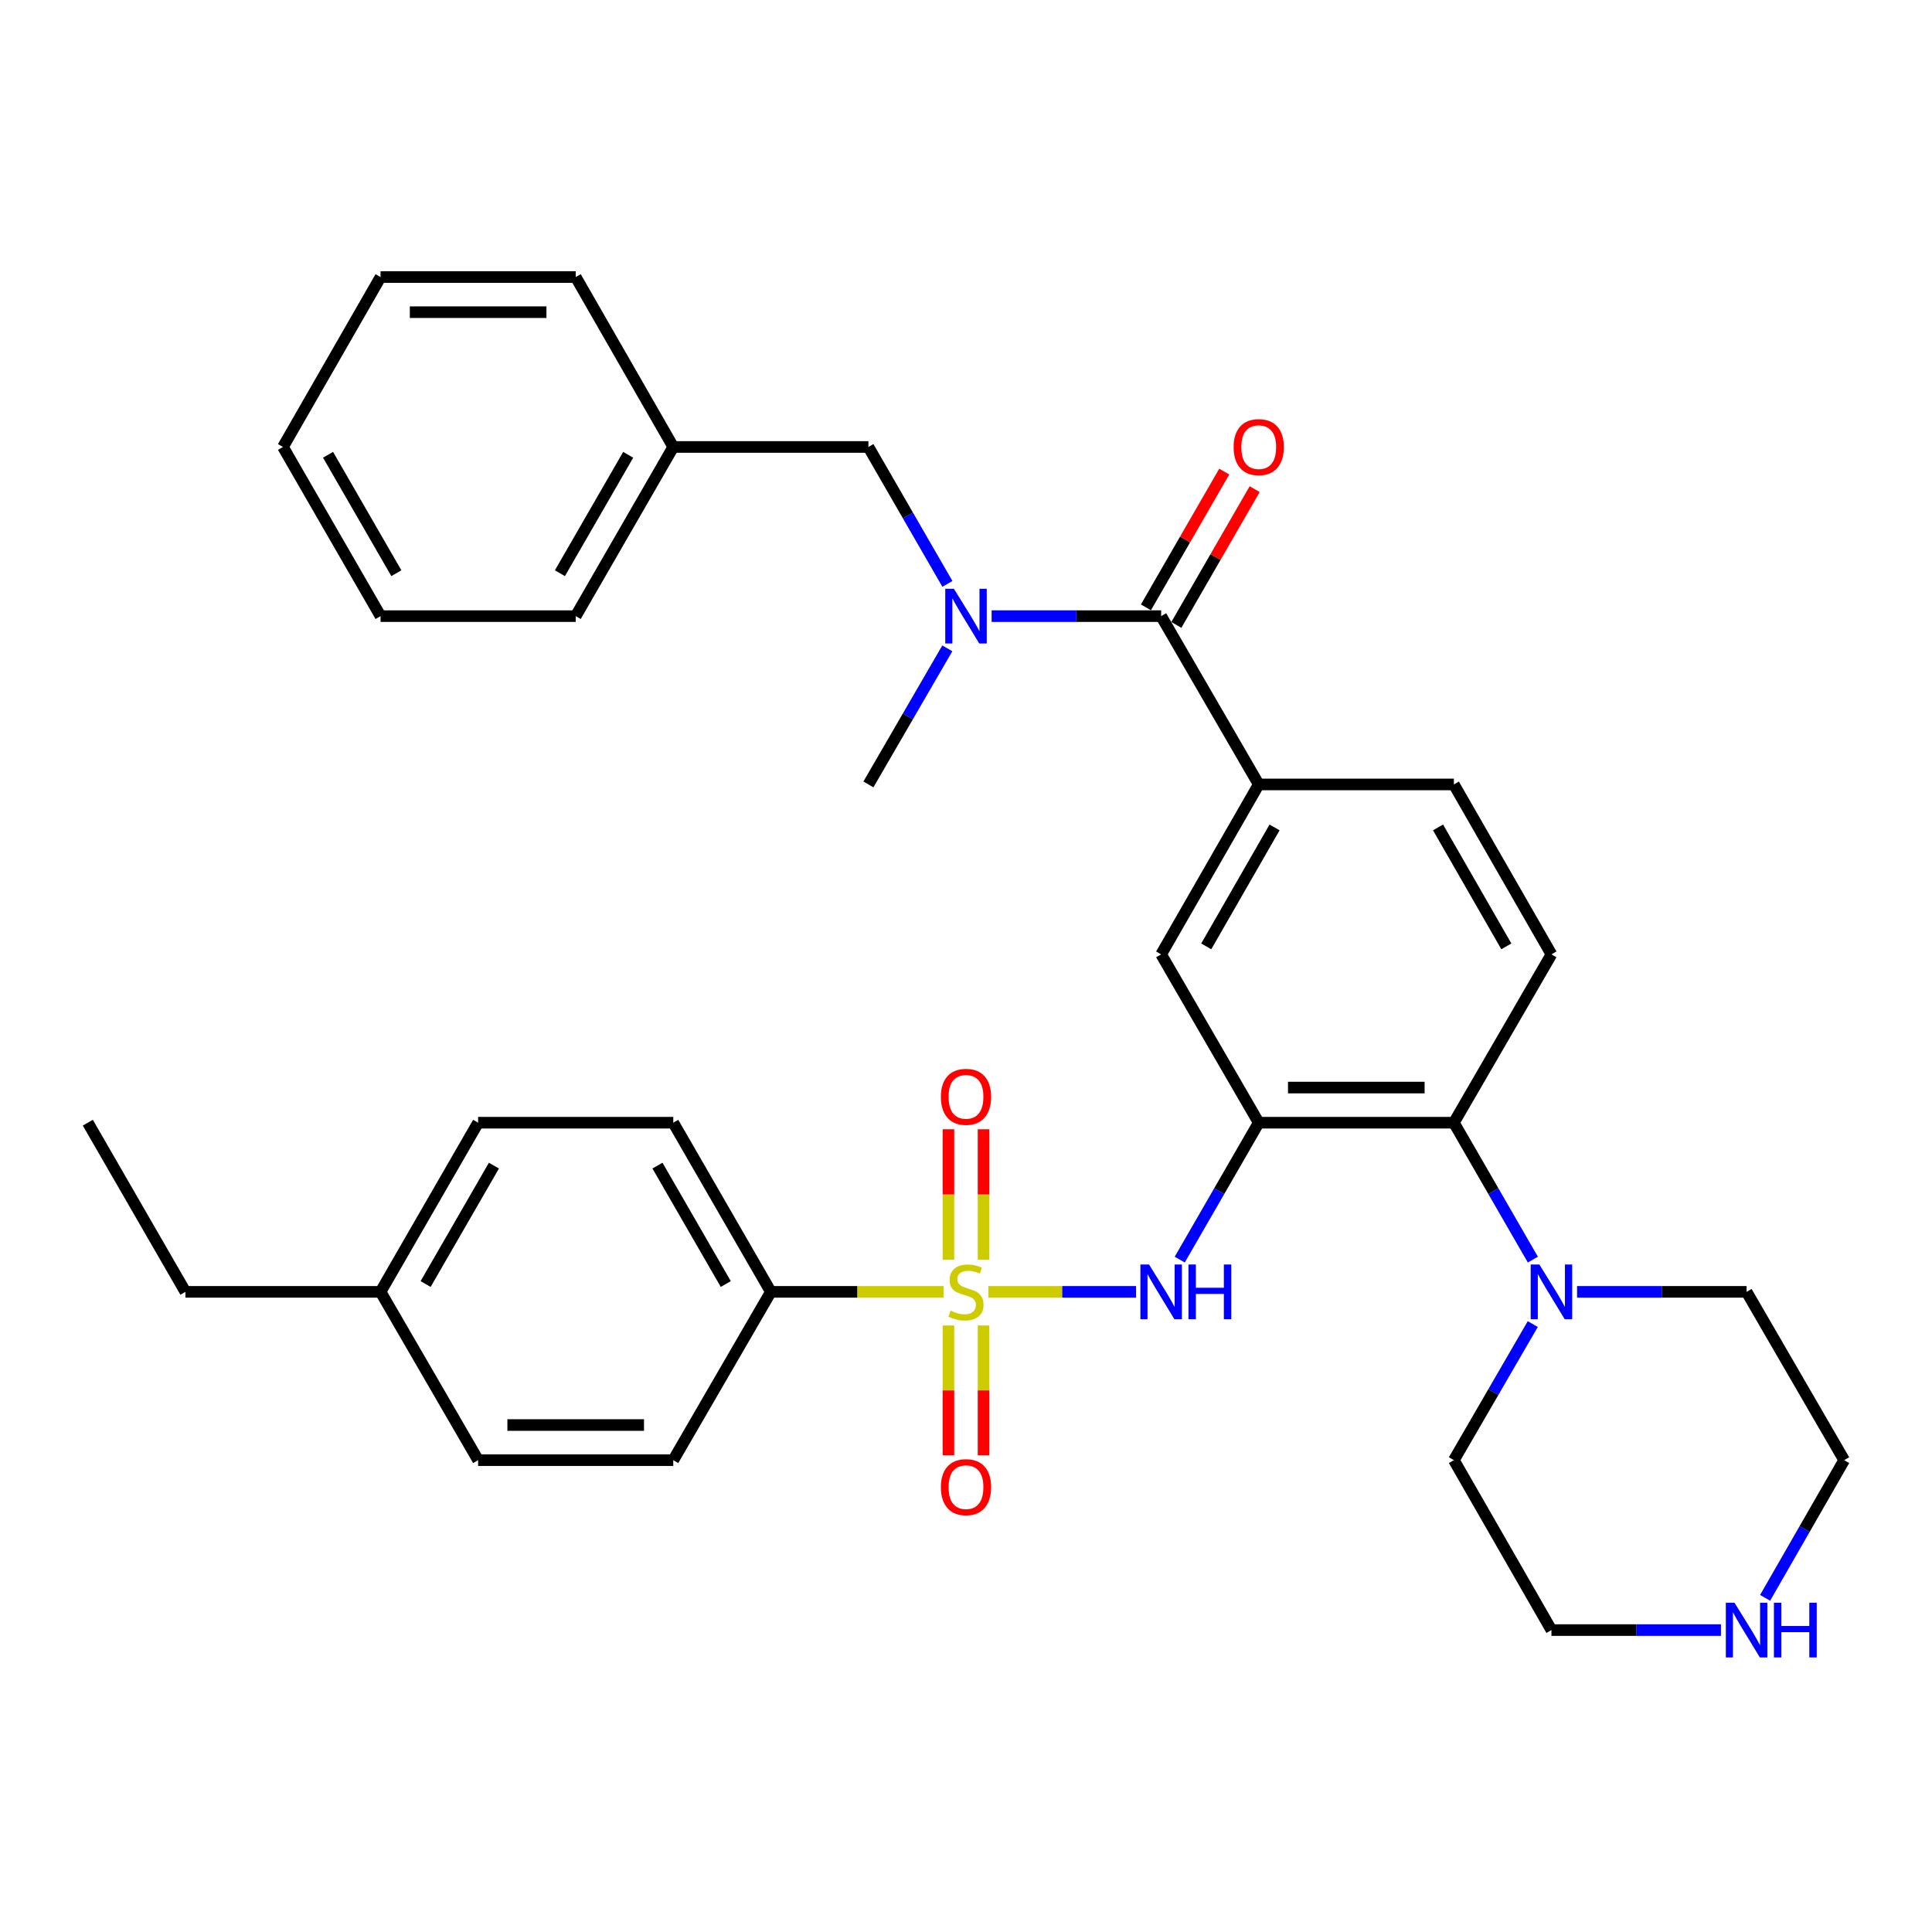 <?xml version='1.0' encoding='iso-8859-1'?>
<svg version='1.1' baseProfile='full'
              xmlns='http://www.w3.org/2000/svg'
                      xmlns:rdkit='http://www.rdkit.org/xml'
                      xmlns:xlink='http://www.w3.org/1999/xlink'
                  xml:space='preserve'
width='1000px' height='1000px' viewBox='0 0 1000 1000'>
<!-- END OF HEADER -->
<rect style='opacity:1.0;fill:#FFFFFF;stroke:none' width='1000' height='1000' x='0' y='0'> </rect>
<path class='bond-1' d='M 511.605,668.662 L 549.818,668.662' style='fill:none;fill-rule:evenodd;stroke:#CCCC00;stroke-width:6px;stroke-linecap:butt;stroke-linejoin:miter;stroke-opacity:1' />
<path class='bond-1' d='M 549.818,668.662 L 588.031,668.662' style='fill:none;fill-rule:evenodd;stroke:#0000FF;stroke-width:6px;stroke-linecap:butt;stroke-linejoin:miter;stroke-opacity:1' />
<path class='bond-8' d='M 488.395,668.662 L 443.695,668.662' style='fill:none;fill-rule:evenodd;stroke:#CCCC00;stroke-width:6px;stroke-linecap:butt;stroke-linejoin:miter;stroke-opacity:1' />
<path class='bond-8' d='M 443.695,668.662 L 398.994,668.662' style='fill:none;fill-rule:evenodd;stroke:#000000;stroke-width:6px;stroke-linecap:butt;stroke-linejoin:miter;stroke-opacity:1' />
<path class='bond-9' d='M 490.908,686.067 L 490.908,719.662' style='fill:none;fill-rule:evenodd;stroke:#CCCC00;stroke-width:6px;stroke-linecap:butt;stroke-linejoin:miter;stroke-opacity:1' />
<path class='bond-9' d='M 490.908,719.662 L 490.908,753.257' style='fill:none;fill-rule:evenodd;stroke:#FF0000;stroke-width:6px;stroke-linecap:butt;stroke-linejoin:miter;stroke-opacity:1' />
<path class='bond-9' d='M 509.092,686.067 L 509.092,719.662' style='fill:none;fill-rule:evenodd;stroke:#CCCC00;stroke-width:6px;stroke-linecap:butt;stroke-linejoin:miter;stroke-opacity:1' />
<path class='bond-9' d='M 509.092,719.662 L 509.092,753.257' style='fill:none;fill-rule:evenodd;stroke:#FF0000;stroke-width:6px;stroke-linecap:butt;stroke-linejoin:miter;stroke-opacity:1' />
<path class='bond-10' d='M 509.092,652.016 L 509.092,618.261' style='fill:none;fill-rule:evenodd;stroke:#CCCC00;stroke-width:6px;stroke-linecap:butt;stroke-linejoin:miter;stroke-opacity:1' />
<path class='bond-10' d='M 509.092,618.261 L 509.092,584.505' style='fill:none;fill-rule:evenodd;stroke:#FF0000;stroke-width:6px;stroke-linecap:butt;stroke-linejoin:miter;stroke-opacity:1' />
<path class='bond-10' d='M 490.908,652.016 L 490.908,618.261' style='fill:none;fill-rule:evenodd;stroke:#CCCC00;stroke-width:6px;stroke-linecap:butt;stroke-linejoin:miter;stroke-opacity:1' />
<path class='bond-10' d='M 490.908,618.261 L 490.908,584.505' style='fill:none;fill-rule:evenodd;stroke:#FF0000;stroke-width:6px;stroke-linecap:butt;stroke-linejoin:miter;stroke-opacity:1' />
<path class='bond-0' d='M 651.519,581.103 L 631.075,616.538' style='fill:none;fill-rule:evenodd;stroke:#000000;stroke-width:6px;stroke-linecap:butt;stroke-linejoin:miter;stroke-opacity:1' />
<path class='bond-0' d='M 631.075,616.538 L 610.632,651.974' style='fill:none;fill-rule:evenodd;stroke:#0000FF;stroke-width:6px;stroke-linecap:butt;stroke-linejoin:miter;stroke-opacity:1' />
<path class='bond-3' d='M 651.519,581.103 L 752.524,581.103' style='fill:none;fill-rule:evenodd;stroke:#000000;stroke-width:6px;stroke-linecap:butt;stroke-linejoin:miter;stroke-opacity:1' />
<path class='bond-3' d='M 666.669,562.918 L 737.373,562.918' style='fill:none;fill-rule:evenodd;stroke:#000000;stroke-width:6px;stroke-linecap:butt;stroke-linejoin:miter;stroke-opacity:1' />
<path class='bond-7' d='M 651.519,581.103 L 601.006,493.978' style='fill:none;fill-rule:evenodd;stroke:#000000;stroke-width:6px;stroke-linecap:butt;stroke-linejoin:miter;stroke-opacity:1' />
<path class='bond-2' d='M 601.006,318.91 L 651.519,406.025' style='fill:none;fill-rule:evenodd;stroke:#000000;stroke-width:6px;stroke-linecap:butt;stroke-linejoin:miter;stroke-opacity:1' />
<path class='bond-5' d='M 601.006,318.91 L 557.135,318.91' style='fill:none;fill-rule:evenodd;stroke:#000000;stroke-width:6px;stroke-linecap:butt;stroke-linejoin:miter;stroke-opacity:1' />
<path class='bond-5' d='M 557.135,318.91 L 513.265,318.91' style='fill:none;fill-rule:evenodd;stroke:#0000FF;stroke-width:6px;stroke-linecap:butt;stroke-linejoin:miter;stroke-opacity:1' />
<path class='bond-14' d='M 608.881,323.454 L 629.151,288.318' style='fill:none;fill-rule:evenodd;stroke:#000000;stroke-width:6px;stroke-linecap:butt;stroke-linejoin:miter;stroke-opacity:1' />
<path class='bond-14' d='M 629.151,288.318 L 649.421,253.182' style='fill:none;fill-rule:evenodd;stroke:#FF0000;stroke-width:6px;stroke-linecap:butt;stroke-linejoin:miter;stroke-opacity:1' />
<path class='bond-14' d='M 593.13,314.367 L 613.4,279.231' style='fill:none;fill-rule:evenodd;stroke:#000000;stroke-width:6px;stroke-linecap:butt;stroke-linejoin:miter;stroke-opacity:1' />
<path class='bond-14' d='M 613.4,279.231 L 633.67,244.095' style='fill:none;fill-rule:evenodd;stroke:#FF0000;stroke-width:6px;stroke-linecap:butt;stroke-linejoin:miter;stroke-opacity:1' />
<path class='bond-6' d='M 752.524,581.103 L 772.963,616.539' style='fill:none;fill-rule:evenodd;stroke:#000000;stroke-width:6px;stroke-linecap:butt;stroke-linejoin:miter;stroke-opacity:1' />
<path class='bond-6' d='M 772.963,616.539 L 793.402,651.975' style='fill:none;fill-rule:evenodd;stroke:#0000FF;stroke-width:6px;stroke-linecap:butt;stroke-linejoin:miter;stroke-opacity:1' />
<path class='bond-11' d='M 752.524,581.103 L 803.027,493.978' style='fill:none;fill-rule:evenodd;stroke:#000000;stroke-width:6px;stroke-linecap:butt;stroke-linejoin:miter;stroke-opacity:1' />
<path class='bond-4' d='M 651.519,406.025 L 601.006,493.978' style='fill:none;fill-rule:evenodd;stroke:#000000;stroke-width:6px;stroke-linecap:butt;stroke-linejoin:miter;stroke-opacity:1' />
<path class='bond-4' d='M 659.711,428.274 L 624.352,489.841' style='fill:none;fill-rule:evenodd;stroke:#000000;stroke-width:6px;stroke-linecap:butt;stroke-linejoin:miter;stroke-opacity:1' />
<path class='bond-13' d='M 651.519,406.025 L 752.524,406.025' style='fill:none;fill-rule:evenodd;stroke:#000000;stroke-width:6px;stroke-linecap:butt;stroke-linejoin:miter;stroke-opacity:1' />
<path class='bond-12' d='M 490.373,302.223 L 469.93,266.787' style='fill:none;fill-rule:evenodd;stroke:#0000FF;stroke-width:6px;stroke-linecap:butt;stroke-linejoin:miter;stroke-opacity:1' />
<path class='bond-12' d='M 469.93,266.787 L 449.487,231.351' style='fill:none;fill-rule:evenodd;stroke:#000000;stroke-width:6px;stroke-linecap:butt;stroke-linejoin:miter;stroke-opacity:1' />
<path class='bond-24' d='M 490.33,335.588 L 469.908,370.806' style='fill:none;fill-rule:evenodd;stroke:#0000FF;stroke-width:6px;stroke-linecap:butt;stroke-linejoin:miter;stroke-opacity:1' />
<path class='bond-24' d='M 469.908,370.806 L 449.487,406.025' style='fill:none;fill-rule:evenodd;stroke:#000000;stroke-width:6px;stroke-linecap:butt;stroke-linejoin:miter;stroke-opacity:1' />
<path class='bond-22' d='M 793.359,685.339 L 772.941,720.558' style='fill:none;fill-rule:evenodd;stroke:#0000FF;stroke-width:6px;stroke-linecap:butt;stroke-linejoin:miter;stroke-opacity:1' />
<path class='bond-22' d='M 772.941,720.558 L 752.524,755.776' style='fill:none;fill-rule:evenodd;stroke:#000000;stroke-width:6px;stroke-linecap:butt;stroke-linejoin:miter;stroke-opacity:1' />
<path class='bond-23' d='M 816.292,668.662 L 860.162,668.662' style='fill:none;fill-rule:evenodd;stroke:#0000FF;stroke-width:6px;stroke-linecap:butt;stroke-linejoin:miter;stroke-opacity:1' />
<path class='bond-23' d='M 860.162,668.662 L 904.033,668.662' style='fill:none;fill-rule:evenodd;stroke:#000000;stroke-width:6px;stroke-linecap:butt;stroke-linejoin:miter;stroke-opacity:1' />
<path class='bond-16' d='M 398.994,668.662 L 348.481,581.103' style='fill:none;fill-rule:evenodd;stroke:#000000;stroke-width:6px;stroke-linecap:butt;stroke-linejoin:miter;stroke-opacity:1' />
<path class='bond-16' d='M 375.666,664.615 L 340.307,603.323' style='fill:none;fill-rule:evenodd;stroke:#000000;stroke-width:6px;stroke-linecap:butt;stroke-linejoin:miter;stroke-opacity:1' />
<path class='bond-17' d='M 398.994,668.662 L 348.481,755.776' style='fill:none;fill-rule:evenodd;stroke:#000000;stroke-width:6px;stroke-linecap:butt;stroke-linejoin:miter;stroke-opacity:1' />
<path class='bond-35' d='M 803.027,493.978 L 752.524,406.025' style='fill:none;fill-rule:evenodd;stroke:#000000;stroke-width:6px;stroke-linecap:butt;stroke-linejoin:miter;stroke-opacity:1' />
<path class='bond-35' d='M 779.682,489.84 L 744.33,428.273' style='fill:none;fill-rule:evenodd;stroke:#000000;stroke-width:6px;stroke-linecap:butt;stroke-linejoin:miter;stroke-opacity:1' />
<path class='bond-18' d='M 449.487,231.351 L 348.481,231.351' style='fill:none;fill-rule:evenodd;stroke:#000000;stroke-width:6px;stroke-linecap:butt;stroke-linejoin:miter;stroke-opacity:1' />
<path class='bond-15' d='M 913.621,827.034 L 934.083,791.405' style='fill:none;fill-rule:evenodd;stroke:#0000FF;stroke-width:6px;stroke-linecap:butt;stroke-linejoin:miter;stroke-opacity:1' />
<path class='bond-15' d='M 934.083,791.405 L 954.545,755.776' style='fill:none;fill-rule:evenodd;stroke:#000000;stroke-width:6px;stroke-linecap:butt;stroke-linejoin:miter;stroke-opacity:1' />
<path class='bond-36' d='M 890.767,843.729 L 846.897,843.729' style='fill:none;fill-rule:evenodd;stroke:#0000FF;stroke-width:6px;stroke-linecap:butt;stroke-linejoin:miter;stroke-opacity:1' />
<path class='bond-36' d='M 846.897,843.729 L 803.027,843.729' style='fill:none;fill-rule:evenodd;stroke:#000000;stroke-width:6px;stroke-linecap:butt;stroke-linejoin:miter;stroke-opacity:1' />
<path class='bond-19' d='M 348.481,581.103 L 247.476,581.103' style='fill:none;fill-rule:evenodd;stroke:#000000;stroke-width:6px;stroke-linecap:butt;stroke-linejoin:miter;stroke-opacity:1' />
<path class='bond-20' d='M 348.481,755.776 L 247.476,755.776' style='fill:none;fill-rule:evenodd;stroke:#000000;stroke-width:6px;stroke-linecap:butt;stroke-linejoin:miter;stroke-opacity:1' />
<path class='bond-20' d='M 333.331,737.591 L 262.627,737.591' style='fill:none;fill-rule:evenodd;stroke:#000000;stroke-width:6px;stroke-linecap:butt;stroke-linejoin:miter;stroke-opacity:1' />
<path class='bond-28' d='M 348.481,231.351 L 297.989,318.91' style='fill:none;fill-rule:evenodd;stroke:#000000;stroke-width:6px;stroke-linecap:butt;stroke-linejoin:miter;stroke-opacity:1' />
<path class='bond-28' d='M 325.155,235.401 L 289.81,296.692' style='fill:none;fill-rule:evenodd;stroke:#000000;stroke-width:6px;stroke-linecap:butt;stroke-linejoin:miter;stroke-opacity:1' />
<path class='bond-29' d='M 348.481,231.351 L 297.989,143.398' style='fill:none;fill-rule:evenodd;stroke:#000000;stroke-width:6px;stroke-linecap:butt;stroke-linejoin:miter;stroke-opacity:1' />
<path class='bond-34' d='M 247.476,581.103 L 196.973,668.662' style='fill:none;fill-rule:evenodd;stroke:#000000;stroke-width:6px;stroke-linecap:butt;stroke-linejoin:miter;stroke-opacity:1' />
<path class='bond-34' d='M 255.653,603.322 L 220.301,664.613' style='fill:none;fill-rule:evenodd;stroke:#000000;stroke-width:6px;stroke-linecap:butt;stroke-linejoin:miter;stroke-opacity:1' />
<path class='bond-21' d='M 247.476,755.776 L 196.973,668.662' style='fill:none;fill-rule:evenodd;stroke:#000000;stroke-width:6px;stroke-linecap:butt;stroke-linejoin:miter;stroke-opacity:1' />
<path class='bond-27' d='M 196.973,668.662 L 95.968,668.662' style='fill:none;fill-rule:evenodd;stroke:#000000;stroke-width:6px;stroke-linecap:butt;stroke-linejoin:miter;stroke-opacity:1' />
<path class='bond-25' d='M 752.524,755.776 L 803.027,843.729' style='fill:none;fill-rule:evenodd;stroke:#000000;stroke-width:6px;stroke-linecap:butt;stroke-linejoin:miter;stroke-opacity:1' />
<path class='bond-26' d='M 904.033,668.662 L 954.545,755.776' style='fill:none;fill-rule:evenodd;stroke:#000000;stroke-width:6px;stroke-linecap:butt;stroke-linejoin:miter;stroke-opacity:1' />
<path class='bond-30' d='M 95.968,668.662 L 45.455,581.103' style='fill:none;fill-rule:evenodd;stroke:#000000;stroke-width:6px;stroke-linecap:butt;stroke-linejoin:miter;stroke-opacity:1' />
<path class='bond-31' d='M 297.989,318.91 L 196.973,318.91' style='fill:none;fill-rule:evenodd;stroke:#000000;stroke-width:6px;stroke-linecap:butt;stroke-linejoin:miter;stroke-opacity:1' />
<path class='bond-32' d='M 297.989,143.398 L 196.973,143.398' style='fill:none;fill-rule:evenodd;stroke:#000000;stroke-width:6px;stroke-linecap:butt;stroke-linejoin:miter;stroke-opacity:1' />
<path class='bond-32' d='M 282.836,161.583 L 212.125,161.583' style='fill:none;fill-rule:evenodd;stroke:#000000;stroke-width:6px;stroke-linecap:butt;stroke-linejoin:miter;stroke-opacity:1' />
<path class='bond-37' d='M 196.973,318.91 L 146.47,231.351' style='fill:none;fill-rule:evenodd;stroke:#000000;stroke-width:6px;stroke-linecap:butt;stroke-linejoin:miter;stroke-opacity:1' />
<path class='bond-37' d='M 205.15,296.691 L 169.798,235.399' style='fill:none;fill-rule:evenodd;stroke:#000000;stroke-width:6px;stroke-linecap:butt;stroke-linejoin:miter;stroke-opacity:1' />
<path class='bond-33' d='M 196.973,143.398 L 146.47,231.351' style='fill:none;fill-rule:evenodd;stroke:#000000;stroke-width:6px;stroke-linecap:butt;stroke-linejoin:miter;stroke-opacity:1' />
<path  class='atom-0' d='M 492 678.382
Q 492.32 678.502, 493.64 679.062
Q 494.96 679.622, 496.4 679.982
Q 497.88 680.302, 499.32 680.302
Q 502 680.302, 503.56 679.022
Q 505.12 677.702, 505.12 675.422
Q 505.12 673.862, 504.32 672.902
Q 503.56 671.942, 502.36 671.422
Q 501.16 670.902, 499.16 670.302
Q 496.64 669.542, 495.12 668.822
Q 493.64 668.102, 492.56 666.582
Q 491.52 665.062, 491.52 662.502
Q 491.52 658.942, 493.92 656.742
Q 496.36 654.542, 501.16 654.542
Q 504.44 654.542, 508.16 656.102
L 507.24 659.182
Q 503.84 657.782, 501.28 657.782
Q 498.52 657.782, 497 658.942
Q 495.48 660.062, 495.52 662.022
Q 495.52 663.542, 496.28 664.462
Q 497.08 665.382, 498.2 665.902
Q 499.36 666.422, 501.28 667.022
Q 503.84 667.822, 505.36 668.622
Q 506.88 669.422, 507.96 671.062
Q 509.08 672.662, 509.08 675.422
Q 509.08 679.342, 506.44 681.462
Q 503.84 683.542, 499.48 683.542
Q 496.96 683.542, 495.04 682.982
Q 493.16 682.462, 490.92 681.542
L 492 678.382
' fill='#CCCC00'/>
<path  class='atom-2' d='M 594.746 654.502
L 604.026 669.502
Q 604.946 670.982, 606.426 673.662
Q 607.906 676.342, 607.986 676.502
L 607.986 654.502
L 611.746 654.502
L 611.746 682.822
L 607.866 682.822
L 597.906 666.422
Q 596.746 664.502, 595.506 662.302
Q 594.306 660.102, 593.946 659.422
L 593.946 682.822
L 590.266 682.822
L 590.266 654.502
L 594.746 654.502
' fill='#0000FF'/>
<path  class='atom-2' d='M 615.146 654.502
L 618.986 654.502
L 618.986 666.542
L 633.466 666.542
L 633.466 654.502
L 637.306 654.502
L 637.306 682.822
L 633.466 682.822
L 633.466 669.742
L 618.986 669.742
L 618.986 682.822
L 615.146 682.822
L 615.146 654.502
' fill='#0000FF'/>
<path  class='atom-6' d='M 493.74 304.75
L 503.02 319.75
Q 503.94 321.23, 505.42 323.91
Q 506.9 326.59, 506.98 326.75
L 506.98 304.75
L 510.74 304.75
L 510.74 333.07
L 506.86 333.07
L 496.9 316.67
Q 495.74 314.75, 494.5 312.55
Q 493.3 310.35, 492.94 309.67
L 492.94 333.07
L 489.26 333.07
L 489.26 304.75
L 493.74 304.75
' fill='#0000FF'/>
<path  class='atom-7' d='M 796.767 654.502
L 806.047 669.502
Q 806.967 670.982, 808.447 673.662
Q 809.927 676.342, 810.007 676.502
L 810.007 654.502
L 813.767 654.502
L 813.767 682.822
L 809.887 682.822
L 799.927 666.422
Q 798.767 664.502, 797.527 662.302
Q 796.327 660.102, 795.967 659.422
L 795.967 682.822
L 792.287 682.822
L 792.287 654.502
L 796.767 654.502
' fill='#0000FF'/>
<path  class='atom-10' d='M 487 769.747
Q 487 762.947, 490.36 759.147
Q 493.72 755.347, 500 755.347
Q 506.28 755.347, 509.64 759.147
Q 513 762.947, 513 769.747
Q 513 776.627, 509.6 780.547
Q 506.2 784.427, 500 784.427
Q 493.76 784.427, 490.36 780.547
Q 487 776.667, 487 769.747
M 500 781.227
Q 504.32 781.227, 506.64 778.347
Q 509 775.427, 509 769.747
Q 509 764.187, 506.64 761.387
Q 504.32 758.547, 500 758.547
Q 495.68 758.547, 493.32 761.347
Q 491 764.147, 491 769.747
Q 491 775.467, 493.32 778.347
Q 495.68 781.227, 500 781.227
' fill='#FF0000'/>
<path  class='atom-11' d='M 487 567.716
Q 487 560.916, 490.36 557.116
Q 493.72 553.316, 500 553.316
Q 506.28 553.316, 509.64 557.116
Q 513 560.916, 513 567.716
Q 513 574.596, 509.6 578.516
Q 506.2 582.396, 500 582.396
Q 493.76 582.396, 490.36 578.516
Q 487 574.636, 487 567.716
M 500 579.196
Q 504.32 579.196, 506.64 576.316
Q 509 573.396, 509 567.716
Q 509 562.156, 506.64 559.356
Q 504.32 556.516, 500 556.516
Q 495.68 556.516, 493.32 559.316
Q 491 562.116, 491 567.716
Q 491 573.436, 493.32 576.316
Q 495.68 579.196, 500 579.196
' fill='#FF0000'/>
<path  class='atom-15' d='M 638.519 231.431
Q 638.519 224.631, 641.879 220.831
Q 645.239 217.031, 651.519 217.031
Q 657.799 217.031, 661.159 220.831
Q 664.519 224.631, 664.519 231.431
Q 664.519 238.311, 661.119 242.231
Q 657.719 246.111, 651.519 246.111
Q 645.279 246.111, 641.879 242.231
Q 638.519 238.351, 638.519 231.431
M 651.519 242.911
Q 655.839 242.911, 658.159 240.031
Q 660.519 237.111, 660.519 231.431
Q 660.519 225.871, 658.159 223.071
Q 655.839 220.231, 651.519 220.231
Q 647.199 220.231, 644.839 223.031
Q 642.519 225.831, 642.519 231.431
Q 642.519 237.151, 644.839 240.031
Q 647.199 242.911, 651.519 242.911
' fill='#FF0000'/>
<path  class='atom-16' d='M 897.773 829.569
L 907.053 844.569
Q 907.973 846.049, 909.453 848.729
Q 910.933 851.409, 911.013 851.569
L 911.013 829.569
L 914.773 829.569
L 914.773 857.889
L 910.893 857.889
L 900.933 841.489
Q 899.773 839.569, 898.533 837.369
Q 897.333 835.169, 896.973 834.489
L 896.973 857.889
L 893.293 857.889
L 893.293 829.569
L 897.773 829.569
' fill='#0000FF'/>
<path  class='atom-16' d='M 918.173 829.569
L 922.013 829.569
L 922.013 841.609
L 936.493 841.609
L 936.493 829.569
L 940.333 829.569
L 940.333 857.889
L 936.493 857.889
L 936.493 844.809
L 922.013 844.809
L 922.013 857.889
L 918.173 857.889
L 918.173 829.569
' fill='#0000FF'/>
</svg>
